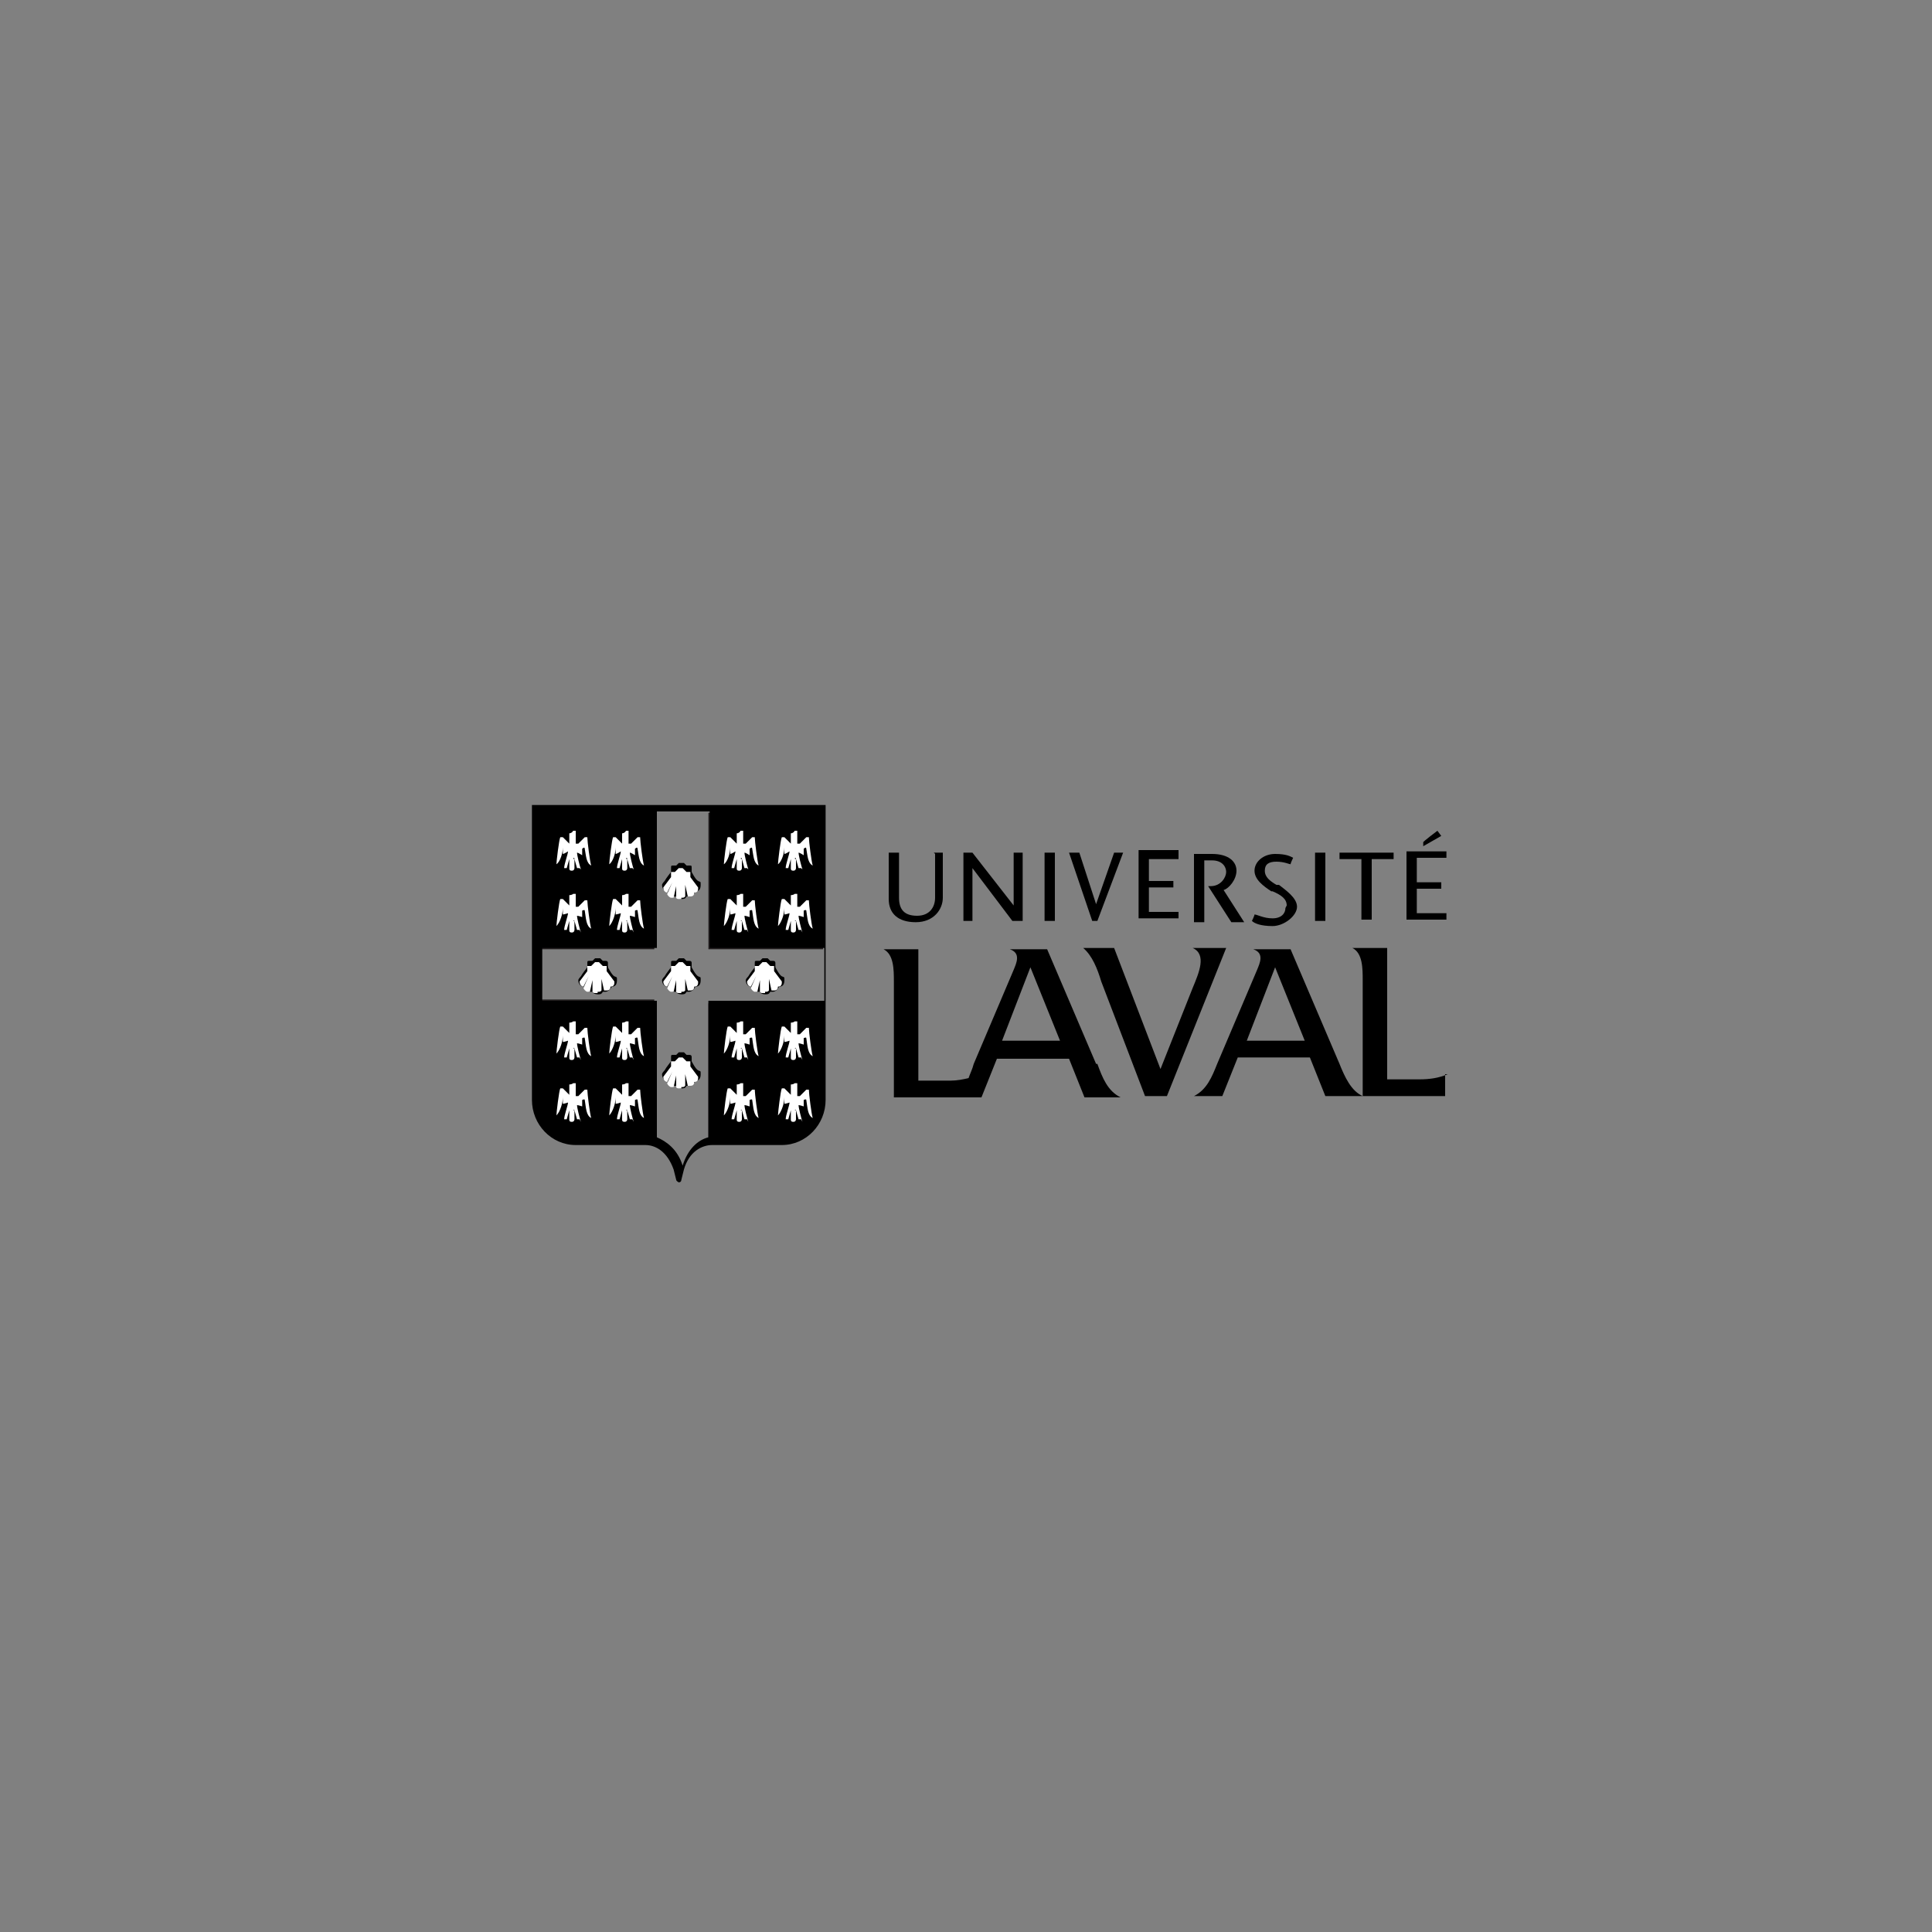 <?xml version="1.0" encoding="UTF-8"?>
<svg id="Layer_1" data-name="Layer 1" xmlns="http://www.w3.org/2000/svg" version="1.1" viewBox="0 0 150 150">
  <rect x="0" y="0" width="150" height="150" fill="#808080" stroke="none"/>
  <defs>
    <style>
      .cls-1 {
        fill: #000;
      }

      .cls-1, .cls-2, .cls-3 {
        stroke-width: 0px;
      }

      .cls-2 {
        fill: #fff;
      }

      .cls-3 {
        fill: #231f20;
      }
    </style>
  </defs>
  <g>
    <path class="cls-1" d="M72.5,66.2h.7v3.5c0,.9-.7,1.9-2.1,1.9s-2.1-.7-2.1-1.8v-3.6h.8v3.5c0,.9.4,1.4,1.4,1.4s1.4-.7,1.4-1.4v-3.4h0Z"/>
    <path class="cls-1" d="M75.5,66.2h-.7v5.3h.7v-4.1l3.1,4.1h.8v-5.3h-.7v4.1s-3.2-4.1-3.2-4.1Z"/>
    <path class="cls-1" d="M81.9,66.2v5.3h-.8v-5.3h.8Z"/>
    <path class="cls-1" d="M83,66.2h.8l1.3,4,1.4-4h.7l-2,5.3h-.4s-1.8-5.3-1.8-5.3Z"/>
    <path class="cls-1" d="M91.5,66.2v.5h-2.3v1.7h1.9v.5h-1.9v1.9h2.3v.5h-3.1v-5.3h3.1v.2Z"/>
    <path class="cls-1" d="M95,69.1h0c.4-.1,1-.8,1-1.5s-.6-1.3-1.9-1.3h-1.4v5.3h.8v-4.8h.6c.8,0,1.1.5,1.1.9s-.4,1.1-1.2,1.1h-.2l1.8,2.8h1l-1.6-2.5h0Z"/>
    <path class="cls-1" d="M99.9,70.3c0-.5-.4-.8-1.1-1.1h-.1c-.6-.4-1.3-.9-1.3-1.6s.7-1.3,1.6-1.3,1.2.2,1.4.3c0,0-.2.4-.2.5-.1,0-.5-.2-1.1-.2s-.9.2-.9.7.4.8.9,1.1h.2c.5.4,1.4,1,1.4,1.7s-1,1.5-1.9,1.5-1.4-.2-1.6-.4c0,0,.2-.4.2-.5h0c.2,0,.7.3,1.4.3s1-.4,1-.8h0Z"/>
    <path class="cls-1" d="M102.9,66.2v5.3h-.8v-5.3h.8Z"/>
    <path class="cls-1" d="M108.2,66.2v.5h-1.7v4.7h-.8v-4.7h-1.7v-.5h4.3Z"/>
    <g>
      <path class="cls-1" d="M110,66.8v1.7h1.9v.5h-1.9v1.9h2.3v.5h-3.1v-5.3h3.1v.5h-2.3v.2Z"/>
      <path class="cls-1" d="M111.6,64.5l.3.4-1.4.8v-.3c-.1,0,1.1-.9,1.1-.9Z"/>
    </g>
  </g>
  <g>
    <path class="cls-1" d="M92.6,73.6h0c1.1.5.5,1.9,0,3.1l-2.5,6.3-3.6-9.4h-2.4c.7.6,1.1,1.6,1.4,2.6l3.4,8.9h1.7l4.6-11.5h-2.7Z"/>
    <path class="cls-1" d="M112.4,83.4c-.7.3-1.4.4-2.2.4h-2.5v-10.2h-2.7c.8.4.8,1.6.8,2.5v9c-.9-.4-1.4-1.5-1.8-2.5l-3.8-8.9h-2.9c.9.3.5,1.1.3,1.6l-3.1,7.3c-.4,1-.8,2-1.8,2.5h2.2l1.2-3h5.6l1.2,3h9.3v-1.7h0ZM96.8,80.8l2.2-5.7,2.3,5.7h-4.6Z"/>
    <path class="cls-1" d="M85.1,82.6l-3.8-8.9h-2.9c.9.3.5,1.1.3,1.6h0l-3.1,7.3c-.1.4-.3.8-.4,1.1-.4.1-.9.2-1.4.2h-2.5v-10.2h-2.7c.8.4.8,1.6.8,2.5v9h6.8l1.2-3h5.6l1.2,3h2.8c-1-.5-1.4-1.5-1.8-2.6h0ZM77.8,80.8l2.2-5.7,2.3,5.7h-4.6Z"/>
  </g>
  <g>
    <rect class="cls-3" x="41.9" y="63.1" width="8.9" height="10.6"/>
    <path class="cls-3" d="M41.9,77.7v7.6c0,1.7,1.3,2.9,2.9,2.9h5.4c.2,0,.4,0,.6,0v-10.6h-8.9Z"/>
    <rect class="cls-3" x="55" y="63.1" width="8.9" height="10.6"/>
    <path class="cls-3" d="M55,88.4c.2,0,.4,0,.6,0h5.4c1.6,0,2.9-1.2,2.9-2.9v-7.6h-8.9s0,10.6,0,10.6Z"/>
  </g>
  <path class="cls-1" d="M41.3,62.5v22.9c0,1.9,1.5,3.5,3.4,3.5h5.4c.8,0,1.7.5,2.2,1.9l.2.8c0,.1.2.2.2.2s.2,0,.2-.2l.2-.8c.4-1.4,1.4-1.9,2.2-1.9h5.4c1.9,0,3.4-1.6,3.4-3.5v-22.9h-23.1.2ZM63.9,77.7h-8.9v10.6c-.8.2-1.6.9-2,2.2-.4-1.3-1.3-1.9-2-2.2v-10.6h-8.9v-4.1h8.9v-10.6h4.1v10.6h8.9v4.1h0Z"/>
  <g>
    <path class="cls-1" d="M45.2,67.4h0c0,.1-.4.1-.4.1,0,0-.2.2-.3.2s-.3-.2-.3-.2h-.4s0,0,0-.1c0-.2.2-.9.3-1.2l-.4.2c0,.3-.2.8-.6.8h-.2c0-.4.3-2.1.3-2.2s0-.2.2-.3c0,0,.2,0,.3,0,0,0,.4.4.4.4v-.4h0s0,0,0,0v-.4h0c0,0,.2,0,.2-.2h.2c0,0,.2,0,.2,0,0,0,.2.2.2.2v.8c0,0,.4-.3.5-.4s.2-.2.3,0c.2,0,.2.2.2.3,0,.2.2,1.9.3,2.2h-.2c-.3,0-.5-.4-.6-.8l-.4-.2c0,.2.2,1,.3,1.2h-.2Z"/>
    <path class="cls-1" d="M49.3,67.4h0c0,.1-.4.1-.4.1,0,0-.2.2-.3.2s-.3-.2-.3-.2h-.4s0,0,0-.1c0-.2.2-.9.3-1.2l-.4.2c0,.3-.2.8-.6.8h-.2c0-.4.3-2.1.3-2.2s0-.2.2-.3c0,0,.2,0,.3,0,0,0,.4.4.4.4v-.4h0s0,0,0,0v-.4h0c0,0,.2,0,.2-.2h.2c0,0,.2,0,.2,0,0,0,.2.2.2.2v.8c0,0,.4-.3.5-.4s.2-.2.3,0c.2,0,.2.2.2.3,0,.2.2,1.9.3,2.2h-.2c-.3,0-.5-.4-.6-.8l-.4-.2c0,.2.2,1,.3,1.2h-.2Z"/>
    <path class="cls-1" d="M45.2,72.2h0c0,.1-.4.1-.4.1,0,0-.2.2-.3.2s-.3-.2-.3-.2h-.4s0,0,0-.1c0-.2.2-.9.3-1.2h-.4c0,.4-.2.9-.6.9h-.2c0-.4.3-2.1.3-2.2s0-.2.2-.3c0,0,.2,0,.3,0,0,0,.4.4.4.4v-.4h0s0,0,0,0v-.4h0c0,0,.2,0,.2-.2h.2c0,0,.2,0,.2,0,0,0,.2.1.2.2v.8c0,0,.4-.3.5-.4s.2-.1.3,0c.2,0,.2.1.2.3,0,.1.2,1.9.3,2.2h-.2c-.3,0-.5-.4-.6-.8h-.4c0,0,.2.8.3,1.1h-.2Z"/>
    <path class="cls-1" d="M49.3,72.2h0c0,.1-.4.1-.4.1,0,0-.2.2-.3.2s-.3-.2-.3-.2h-.4s0,0,0-.1c0-.2.2-.9.3-1.2h-.4c0,.4-.2.9-.6.9h-.2c0-.4.3-2.1.3-2.2s0-.2.2-.3c0,0,.2,0,.3,0,0,0,.4.4.4.4v-.4h0s0,0,0,0v-.4h0c0,0,.2,0,.2-.2h.2c0,0,.2,0,.2,0,0,0,.2.1.2.2v.8c0,0,.4-.3.5-.4s.2-.1.3,0c.2,0,.2.1.2.3,0,.1.2,1.9.3,2.2h-.2c-.3,0-.5-.4-.6-.8h-.4c0,0,.2.8.3,1.1h-.2Z"/>
    <path class="cls-1" d="M58.3,67.4h0c0,.1-.4.1-.4.1,0,0-.2.2-.3.2s-.3-.2-.3-.2h-.4s0,0,0-.1c0-.2.2-.9.3-1.2l-.4.2c0,.3-.2.8-.6.8h-.2c0-.4.3-2.1.3-2.2s0-.2.2-.3c0,0,.2,0,.3,0,0,0,.4.4.4.4v-.4h0s0,0,0,0v-.4h0c0,0,.2,0,.3-.2h.2c0,0,.2,0,.2,0,0,0,.2.2.2.2v.8c0,0,.4-.3.5-.4s.2-.2.3,0c.2,0,.2.2.2.3,0,.2.2,1.9.3,2.2h-.2c-.3,0-.5-.4-.6-.8l-.4-.2c0,.2.2,1,.3,1.2h-.3Z"/>
    <path class="cls-1" d="M62.3,67.4h0c0,.1-.4.1-.4.1,0,0-.2.2-.3.2s-.3-.2-.3-.2h-.4s0,0,0-.1c0-.2.2-.9.3-1.2l-.4.2c0,.3-.2.8-.6.8h-.2c0-.4.3-2.1.3-2.2s0-.2.2-.3c0,0,.2,0,.3,0,0,0,.4.4.4.4v-.4h0s0,0,0,0v-.4h0c0,0,.2,0,.3-.2h.2c0,0,.2,0,.2,0,0,0,.2.2.2.2v.8c0,0,.4-.3.5-.4s.2-.2.3,0c.2,0,.2.2.2.3,0,.2.2,1.9.3,2.2h-.2c-.3,0-.5-.4-.6-.8l-.4-.2c0,.2.2,1,.3,1.2h-.3Z"/>
    <path class="cls-1" d="M58.3,72.2h0c0,.1-.4.1-.4.1,0,0-.2.2-.3.2s-.3-.2-.3-.2h-.4s0,0,0-.1c0-.2.2-.9.3-1.2h-.4c0,.4-.2.9-.6.9h-.2c0-.4.3-2.1.3-2.2s0-.2.2-.3c0,0,.2,0,.3,0,0,0,.4.4.4.4v-.4h0s0,0,0,0v-.4h0c0,0,.2,0,.3-.2h.2c0,0,.2,0,.2,0,0,0,.2.1.2.2v.8c0,0,.4-.3.5-.4s.2-.1.3,0c.2,0,.2.1.2.3,0,.1.2,1.9.3,2.2h-.2c-.3,0-.5-.4-.6-.8h-.4c0,0,.2.8.3,1.1h-.3Z"/>
    <path class="cls-1" d="M62.3,72.2h0c0,.1-.4.1-.4.1,0,0-.2.2-.3.2s-.3-.2-.3-.2h-.4s0,0,0-.1c0-.2.2-.9.3-1.2h-.4c0,.4-.2.9-.6.9h-.2c0-.4.3-2.1.3-2.2s0-.2.2-.3c0,0,.2,0,.3,0,0,0,.4.4.4.4v-.4h0s0,0,0,0v-.4h0c0,0,.2,0,.3-.2h.2c0,0,.2,0,.2,0,0,0,.2.1.2.2v.8c0,0,.4-.3.5-.4s.2-.1.3,0c.2,0,.2.1.2.3,0,.1.2,1.9.3,2.2h-.2c-.3,0-.5-.4-.6-.8h-.4c0,0,.2.8.3,1.1h-.3Z"/>
    <path class="cls-1" d="M45.2,82.1h0c0,.1-.4.1-.4.1,0,0-.2.2-.3.2s-.3-.2-.3-.2h-.4s0,0,0-.1c0-.2.2-.9.3-1.2h-.4c0,.4-.2.9-.6.9h-.2c0-.4.3-2.1.3-2.2s0-.2.2-.3c0,0,.2,0,.3,0,0,0,.4.4.4.4v-.4h0s0,0,0,0v-.4h0c0,0,.2,0,.2-.2h.2c0,0,.2,0,.2,0,0,0,.2.1.2.2v.8c0,0,.4-.3.5-.4s.2-.1.3,0c.2,0,.2.1.2.3,0,.1.2,1.9.3,2.2h-.2c-.3,0-.5-.4-.6-.8h-.4c0,0,.2.8.3,1.1h-.2Z"/>
    <path class="cls-1" d="M49.3,82.1h0c0,.1-.4.1-.4.1,0,0-.2.2-.3.2s-.3-.2-.3-.2h-.4s0,0,0-.1c0-.2.2-.9.3-1.2h-.4c0,.4-.2.9-.6.9h-.2c0-.4.3-2.1.3-2.2s0-.2.2-.3c0,0,.2,0,.3,0,0,0,.4.4.4.4v-.4h0s0,0,0,0v-.4h0c0,0,.2,0,.2-.2h.2c0,0,.2,0,.2,0,0,0,.2.1.2.2v.8c0,0,.4-.3.5-.4s.2-.1.3,0c.2,0,.2.1.2.3,0,.1.2,1.9.3,2.2h-.2c-.3,0-.5-.4-.6-.8h-.4c0,0,.2.8.3,1.1h-.2Z"/>
    <path class="cls-1" d="M45.2,86.9h0c0,.1-.4.1-.4.1,0,0-.2.2-.3.2s-.3-.2-.3-.2h-.4s0,0,0-.1c0-.2.2-.9.3-1.2h-.4c0,.4-.2.9-.6.9h-.2c0-.4.3-2.1.3-2.2s0-.2.2-.3c0,0,.2,0,.3,0,0,0,.4.4.4.4v-.4h0s0,0,0,0v-.4h0c0,0,.2,0,.2-.2h.2c0,0,.2,0,.2,0,0,0,.2.1.2.2v.8c0,0,.4-.3.5-.4s.2-.1.3,0c.2,0,.2.1.2.3,0,.1.2,1.9.3,2.2h-.2c-.3,0-.5-.4-.6-.8h-.4c0,0,.2.8.3,1.1h-.2Z"/>
    <path class="cls-1" d="M49.3,86.9h0c0,.1-.4.1-.4.1,0,0-.2.2-.3.2s-.3-.2-.3-.2h-.4s0,0,0-.1c0-.2.2-.9.3-1.2h-.4c0,.4-.2.9-.6.9h-.2c0-.4.3-2.1.3-2.2s0-.2.2-.3c0,0,.2,0,.3,0,0,0,.4.4.4.4v-.4h0s0,0,0,0v-.4h0c0,0,.2,0,.2-.2h.2c0,0,.2,0,.2,0,0,0,.2.1.2.2v.8c0,0,.4-.3.5-.4s.2-.1.3,0c.2,0,.2.1.2.3,0,.1.2,1.9.3,2.2h-.2c-.3,0-.5-.4-.6-.8h-.4c0,0,.2.8.3,1.1h-.2Z"/>
    <path class="cls-1" d="M58.3,82.1h0c0,.1-.4.1-.4.1,0,0-.2.2-.3.2s-.3-.2-.3-.2h-.4s0,0,0-.1c0-.2.2-.9.3-1.2h-.4c0,.4-.2.9-.6.9h-.2c0-.4.3-2.1.3-2.2s0-.2.2-.3c0,0,.2,0,.3,0,0,0,.4.4.4.4v-.4h0s0,0,0,0v-.4h0c0,0,.2,0,.3-.2h.2c0,0,.2,0,.2,0,0,0,.2.1.2.2v.8c0,0,.4-.3.5-.4s.2-.1.3,0c.2,0,.2.1.2.3,0,.1.2,1.9.3,2.2h-.2c-.3,0-.5-.4-.6-.8h-.4c0,0,.2.8.3,1.1h-.3Z"/>
    <path class="cls-1" d="M62.3,82.1h0c0,.1-.4.1-.4.1,0,0-.2.2-.3.2s-.3-.2-.3-.2h-.4s0,0,0-.1c0-.2.2-.9.3-1.2h-.4c0,.4-.2.9-.6.9h-.2c0-.4.3-2.1.3-2.2s0-.2.2-.3c0,0,.2,0,.3,0,0,0,.4.4.4.4v-.4h0s0,0,0,0v-.4h0c0,0,.2,0,.3-.2h.2c0,0,.2,0,.2,0,0,0,.2.1.2.2v.8c0,0,.4-.3.5-.4s.2-.1.3,0c.2,0,.2.1.2.3,0,.1.2,1.9.3,2.2h-.2c-.3,0-.5-.4-.6-.8h-.4c0,0,.2.8.3,1.1h-.3Z"/>
    <path class="cls-1" d="M58.3,86.9h0c0,.1-.4.1-.4.1,0,0-.2.2-.3.2s-.3-.2-.3-.2h-.4s0,0,0-.1c0-.2.2-.9.3-1.2h-.4c0,.4-.2.9-.6.9h-.2c0-.4.3-2.1.3-2.2s0-.2.2-.3c0,0,.2,0,.3,0,0,0,.4.4.4.4v-.4h0s0,0,0,0v-.4h0c0,0,.2,0,.3-.2h.2c0,0,.2,0,.2,0,0,0,.2.1.2.2v.8c0,0,.4-.3.5-.4s.2-.1.3,0c.2,0,.2.1.2.3,0,.1.2,1.9.3,2.2h-.2c-.3,0-.5-.4-.6-.8h-.4c0,0,.2.8.3,1.1h-.3Z"/>
    <path class="cls-1" d="M62.3,86.9h0c0,.1-.4.1-.4.1,0,0-.2.2-.3.2s-.3-.2-.3-.2h-.4s0,0,0-.1c0-.2.2-.9.3-1.2h-.4c0,.4-.2.9-.6.9h-.2c0-.4.3-2.1.3-2.2s0-.2.2-.3c0,0,.2,0,.3,0,0,0,.4.4.4.4v-.4h0s0,0,0,0v-.4h0c0,0,.2,0,.3-.2h.2c0,0,.2,0,.2,0,0,0,.2.1.2.2v.8c0,0,.4-.3.5-.4s.2-.1.3,0c.2,0,.2.1.2.3,0,.1.2,1.9.3,2.2h-.2c-.3,0-.5-.4-.6-.8h-.4c0,0,.2.8.3,1.1h-.3Z"/>
  </g>
  <g>
    <path class="cls-1" d="M52.9,69.8c.2,0,.3,0,.4-.2h.2c.2,0,.4-.2.5-.4.3,0,.4-.2.4-.5s0-.2-.2-.3c-.2-.1-.5-.7-.5-.7v-.3c0-.2,0-.2-.2-.2h-.2l-.2-.2s-.2,0-.2,0-.2,0-.2,0l-.2.2h-.2c-.2,0-.2,0-.2.2v.3s-.4.5-.5.7c0,0-.2.2-.2.3,0,.3.2.5.4.5,0,.2.2.4.5.4s.2,0,.2,0c0,.1.2.2.4.2h-.1Z"/>
    <path class="cls-1" d="M52.9,77.2c.2,0,.3,0,.4-.2h.2c.2,0,.4-.2.5-.4.3,0,.4-.2.4-.5s0-.2-.2-.3c-.2-.1-.5-.7-.5-.7v-.3c0-.1,0-.2-.2-.2h-.2l-.2-.2s-.2,0-.2,0-.2,0-.2,0l-.2.2h-.2c-.2,0-.2,0-.2.2v.3s-.4.5-.5.7c0,0-.2.2-.2.3,0,.3.2.5.4.5,0,.2.2.4.5.4s.2,0,.2,0c0,.1.2.2.4.2h-.1Z"/>
    <path class="cls-1" d="M46.4,77.2c.2,0,.3,0,.4-.2h.2c.2,0,.4-.2.5-.4.3,0,.4-.2.4-.5s0-.2-.2-.3c-.2-.1-.5-.7-.5-.7v-.3c0-.1,0-.2-.2-.2h-.2l-.2-.2s-.2,0-.2,0-.2,0-.2,0l-.2.2h-.2c-.2,0-.2,0-.2.2v.3s-.4.5-.5.7c0,0-.2.2-.2.3,0,.3.2.5.4.5,0,.2.2.4.5.4s.2,0,.2,0c0,.1.2.2.4.2h-.1Z"/>
    <path class="cls-1" d="M59.4,77.2c.2,0,.3,0,.4-.2h.2c.2,0,.4-.2.5-.4.3,0,.4-.2.4-.5s0-.2-.2-.3c-.2-.1-.5-.7-.5-.7v-.3c0-.1,0-.2-.2-.2h-.2l-.2-.2s-.2,0-.2,0-.2,0-.2,0l-.2.2h-.2c-.2,0-.2,0-.2.2v.3s-.4.5-.5.7c0,0-.2.2-.2.3,0,.3.2.5.4.5,0,.2.2.4.5.4s.2,0,.2,0c0,.1.2.2.4.2h-.1Z"/>
    <path class="cls-1" d="M52.9,84.5c.2,0,.3,0,.4-.2h.2c.2,0,.4-.2.5-.4.3,0,.4-.2.4-.5s0-.2-.2-.3c-.2-.1-.5-.7-.5-.7v-.3c0-.1,0-.2-.2-.2h-.2l-.2-.2s-.2,0-.2,0-.2,0-.2,0l-.2.2h-.2c-.2,0-.2,0-.2.2v.3s-.4.5-.5.7c0,0-.2.2-.2.3,0,.3.2.5.4.5,0,.2.2.4.5.4s.2,0,.2,0c0,.1.2.2.4.2h-.1Z"/>
  </g>
  <g>
    <path class="cls-2" d="M52.9,69.7c.2,0,.2,0,.3-.1v-.9c0,0,0,0,0,0h0l.2.9h.2c.2,0,.3-.1.3-.3l-.4-.8h0q0,0,0,0l.4.8h0c.2,0,.3-.1.3-.3s0-.1,0-.1l-.6-.8v-.4h-.3l-.3-.3h-.3l-.3.3h-.3v.4l-.6.8h0c0,.3.2.4.3.4h0l.4-.8h0c0,0-.4.9-.4.9,0,.1.2.3.3.3h.2l.2-.9h0v.9c0,0,0,.1.2.1h.2Z"/>
    <path class="cls-2" d="M52.9,77c.2,0,.2,0,.3-.1v-.9c0,0,0,0,0,0h0l.2.9h.2c.2,0,.3-.1.3-.3l-.4-.8h0q0,0,0,0l.4.8h0c.2,0,.3-.1.3-.3s0-.1,0-.1l-.6-.8v-.4h-.3l-.3-.3h-.3l-.3.3h-.3v.4l-.6.8h0c0,.3.2.4.3.4h0l.4-.8h0c0,0-.4.9-.4.9,0,.1.2.3.3.3h.2l.2-.9h0v.9c0,0,0,.1.2.1h.2Z"/>
    <path class="cls-2" d="M46.4,77c.2,0,.2,0,.3-.1v-.9c0,0,0,0,0,0h0l.2.9h.2c.2,0,.3-.1.3-.3l-.4-.8h0q0,0,0,0l.4.8h0c.2,0,.3-.1.3-.3s0-.1,0-.1l-.6-.8v-.4h-.3l-.3-.3h-.3l-.3.3h-.3v.4l-.6.8h0c0,.3.2.4.3.4h0l.4-.8h0c0,0-.4.9-.4.9,0,.1.2.3.3.3h.2l.2-.9h0v.9c0,0,0,.1.2.1h.2Z"/>
    <path class="cls-2" d="M59.4,77c.2,0,.2,0,.3-.1v-.9c0,0,0,0,0,0h0l.2.9h.2c.2,0,.3-.1.3-.3l-.4-.8h0q0,0,0,0l.4.8h0c.2,0,.3-.1.3-.3s0-.1,0-.1l-.6-.8v-.4h-.3l-.3-.3h-.3l-.3.3h-.3v.4l-.6.8h0c0,.3.2.4.3.4h0l.4-.8h0c0,0-.4.9-.4.9,0,.1.2.3.3.3h.2l.2-.9h0v.9c0,0,0,.1.2.1h.2Z"/>
    <path class="cls-2" d="M52.9,84.4c.2,0,.2,0,.3-.1v-.9c0,0,0,0,0,0h0l.2.9h.2c.2,0,.3-.1.3-.3l-.4-.8h0q0,0,0,0l.4.8h0c.2,0,.3-.1.3-.3s0-.1,0-.1l-.6-.8v-.4h-.3l-.3-.3h-.3l-.3.3h-.3v.4l-.6.8h0c0,.3.2.4.3.4h0l.4-.8h0c0,0-.4.9-.4.9,0,.1.2.3.3.3h.2l.2-.9h0v.9c0,0,0,.1.2.1h.2Z"/>
  </g>
  <g>
    <path class="cls-2" d="M45,67.4h-.2l-.2-.7c0-.2-.2,0,0,0v.7s0,.2-.2.2-.2-.1-.2-.2v-.7c0-.2,0-.2,0,0l-.2.7h-.2c0-.3.3-1.1.3-1.3,0,0,0,0,0,0h0c0,0-.3.2-.4.2v-.5q0-.2,0,0c0,.4-.2,1.1-.5,1.3,0-.2.2-1.9.3-2.1h0c0,0,0,0,.2,0l.5.5h0v-.6c0,0,0,0,0,0h0v-.2c0,0,.2,0,.3-.2h.2v1h.2l.5-.5h.2c0,.3.2,1.9.3,2.2-.4-.2-.4-.8-.5-1.3,0-.2-.2,0-.2,0v.5s-.3-.2-.4-.2h0s0,0,0,0c0,.2.2,1,.3,1.3h0Z"/>
    <path class="cls-2" d="M49.1,67.4h-.2l-.2-.7c0-.2-.2,0,0,0v.7s0,.2-.2.2-.2-.1-.2-.2v-.7c0-.2,0-.2,0,0l-.2.7h-.2c0-.3.3-1.1.3-1.3,0,0,0,0,0,0h0c0,0-.3.2-.4.2v-.5q0-.2,0,0c0,.4-.2,1.1-.5,1.3,0-.2.2-1.9.3-2.1h0c0,0,0,0,.2,0l.5.5h0v-.6c0,0,0,0,0,0h0v-.2c0,0,.2,0,.3-.2h.2v1h.2l.5-.5h.2c0,.3.2,1.9.3,2.2-.4-.2-.4-.8-.5-1.3,0-.2-.2,0-.2,0v.5s-.3-.2-.4-.2h0s0,0,0,0c0,.2.2,1,.3,1.3h0Z"/>
    <path class="cls-2" d="M45,72.2h-.2l-.2-.7c0-.1-.2,0,0,0v.7s0,.2-.2.2-.2-.1-.2-.2v-.7c0-.1,0-.1,0,0l-.2.7h-.2c0-.3.3-1.1.3-1.3,0,0,0,0,0,0h0c0,0-.3.1-.4.1v-.5q0-.1,0,0c0,.4-.2,1.1-.5,1.4,0-.2.2-1.9.3-2.1h0c0,0,0,0,.2,0l.5.5h0v-.6c0,0,0,0,0,0h0v-.2c0,0,.2,0,.3-.1h.2v1h.2l.5-.5h.2c0,.3.2,1.9.3,2.2-.4-.2-.4-.8-.5-1.4,0-.1-.2,0-.2,0v.5s-.3-.1-.4-.1h0s0,0,0,0c0,.2.2,1,.3,1.3h0Z"/>
    <path class="cls-2" d="M49.1,72.2h-.2l-.2-.7c0-.1-.2,0,0,0v.7s0,.2-.2.2-.2-.1-.2-.2v-.7c0-.1,0-.1,0,0l-.2.7h-.2c0-.3.3-1.1.3-1.3,0,0,0,0,0,0h0c0,0-.3.1-.4.1v-.5q0-.1,0,0c0,.4-.2,1.1-.5,1.4,0-.2.2-1.9.3-2.1h0c0,0,0,0,.2,0l.5.5h0v-.6c0,0,0,0,0,0h0v-.2c0,0,.2,0,.3-.1h.2v1h.2l.5-.5h.2c0,.3.2,1.9.3,2.2-.4-.2-.4-.8-.5-1.4,0-.1-.2,0-.2,0v.5s-.3-.1-.4-.1h0s0,0,0,0c0,.2.2,1,.3,1.3h0Z"/>
    <path class="cls-2" d="M58,67.4h-.2l-.2-.7c0-.2-.2,0,0,0v.7s0,.2-.2.2-.2-.1-.2-.2v-.7c0-.2,0-.2,0,0l-.2.7h-.2c0-.3.3-1.1.3-1.3,0,0,0,0,0,0h0c0,0-.3.2-.4.2v-.5q0-.2,0,0c0,.4-.2,1.1-.5,1.3,0-.2.2-1.9.3-2.1h0c0,0,0,0,.2,0l.5.5h0v-.6c0,0,0,0,0,0h0v-.2c0,0,.2,0,.3-.2h.2v1h.2l.5-.5h.2c0,.3.2,1.9.3,2.2-.4-.2-.4-.8-.5-1.3,0-.2-.2,0-.2,0v.5s-.3-.2-.4-.2h0s0,0,0,0c0,.2.2,1,.3,1.3h0Z"/>
    <path class="cls-2" d="M62.2,67.4h-.2l-.2-.7c0-.2-.2,0,0,0v.7s0,.2-.2.2-.2-.1-.2-.2v-.7c0-.2,0-.2,0,0l-.2.7h-.2c0-.3.3-1.1.3-1.3,0,0,0,0,0,0h0c0,0-.3.2-.4.2v-.5q0-.2,0,0c0,.4-.2,1.1-.5,1.3,0-.2.2-1.9.3-2.1h0c0,0,0,0,.2,0l.5.5h0v-.6c0,0,0,0,0,0h0v-.2c0,0,.2,0,.3-.2h.2v1h.2l.5-.5h.2c0,.3.2,1.9.3,2.2-.4-.2-.4-.8-.5-1.3,0-.2-.2,0-.2,0v.5s-.3-.2-.4-.2h0s0,0,0,0c0,.2.2,1,.3,1.3h0Z"/>
    <path class="cls-2" d="M58,72.2h-.2l-.2-.7c0-.1-.2,0,0,0v.7s0,.2-.2.2-.2-.1-.2-.2v-.7c0-.1,0-.1,0,0l-.2.7h-.2c0-.3.3-1.1.3-1.3,0,0,0,0,0,0h0c0,0-.3.1-.4.1v-.5q0-.1,0,0c0,.4-.2,1.1-.5,1.4,0-.2.2-1.9.3-2.1h0c0,0,0,0,.2,0l.5.5h0v-.6c0,0,0,0,0,0h0v-.2c0,0,.2,0,.3-.1h.2v1h.2l.5-.5h.2c0,.3.2,1.9.3,2.2-.4-.2-.4-.8-.5-1.4,0-.1-.2,0-.2,0v.5s-.3-.1-.4-.1h0s0,0,0,0c0,.2.2,1,.3,1.3h0Z"/>
    <path class="cls-2" d="M62.2,72.2h-.2l-.2-.7c0-.1-.2,0,0,0v.7s0,.2-.2.2-.2-.1-.2-.2v-.7c0-.1,0-.1,0,0l-.2.7h-.2c0-.3.3-1.1.3-1.3,0,0,0,0,0,0h0c0,0-.3.1-.4.1v-.5q0-.1,0,0c0,.4-.2,1.1-.5,1.4,0-.2.2-1.9.3-2.1h0c0,0,0,0,.2,0l.5.5h0v-.6c0,0,0,0,0,0h0v-.2c0,0,.2,0,.3-.1h.2v1h.2l.5-.5h.2c0,.3.2,1.9.3,2.2-.4-.2-.4-.8-.5-1.4,0-.1-.2,0-.2,0v.5s-.3-.1-.4-.1h0s0,0,0,0c0,.2.2,1,.3,1.3h0Z"/>
    <path class="cls-2" d="M45,82.1h-.2l-.2-.7c0-.1-.2,0,0,0v.7s0,.2-.2.2-.2-.1-.2-.2v-.7c0-.1,0-.1,0,0l-.2.7h-.2c0-.3.3-1.1.3-1.3,0,0,0,0,0,0h0c0,0-.3.1-.4.1v-.5q0-.1,0,0c0,.4-.2,1.1-.5,1.4,0-.2.2-1.9.3-2.1h0c0,0,0,0,.2,0l.5.5h0v-.6c0,0,0,0,0,0h0v-.2c0,0,.2,0,.3-.1h.2v1h.2l.5-.5h.2c0,.3.2,1.9.3,2.2-.4-.2-.4-.8-.5-1.4,0-.1-.2,0-.2,0v.5s-.3-.1-.4-.1h0s0,0,0,0c0,.2.2,1,.3,1.3h0Z"/>
    <path class="cls-2" d="M49.1,82.1h-.2l-.2-.7c0-.1-.2,0,0,0v.7s0,.2-.2.2-.2-.1-.2-.2v-.7c0-.1,0-.1,0,0l-.2.7h-.2c0-.3.3-1.1.3-1.3,0,0,0,0,0,0h0c0,0-.3.1-.4.1v-.5q0-.1,0,0c0,.4-.2,1.1-.5,1.4,0-.2.2-1.9.3-2.1h0c0,0,0,0,.2,0l.5.5h0v-.6c0,0,0,0,0,0h0v-.2c0,0,.2,0,.3-.1h.2v1h.2l.5-.5h.2c0,.3.2,1.9.3,2.2-.4-.2-.4-.8-.5-1.4,0-.1-.2,0-.2,0v.5s-.3-.1-.4-.1h0s0,0,0,0c0,.2.2,1,.3,1.3h0Z"/>
    <path class="cls-2" d="M45,86.9h-.2l-.2-.7c0-.1-.2,0,0,0v.7s0,.2-.2.2-.2-.1-.2-.2v-.7c0-.1,0-.1,0,0l-.2.7h-.2c0-.3.3-1.1.3-1.3,0,0,0,0,0,0h0c0,0-.3.1-.4.1v-.5q0-.1,0,0c0,.4-.2,1.1-.5,1.4,0-.2.2-1.9.3-2.1h0c0,0,0,0,.2,0l.5.5h0v-.6c0,0,0,0,0,0h0v-.2c0,0,.2,0,.3-.1h.2v1h.2l.5-.5h.2c0,.3.2,1.9.3,2.2-.4-.2-.4-.8-.5-1.4,0-.1-.2,0-.2,0v.5s-.3-.1-.4-.1h0s0,0,0,0c0,.2.2,1,.3,1.3h0Z"/>
    <path class="cls-2" d="M49.1,86.9h-.2l-.2-.7c0-.1-.2,0,0,0v.7s0,.2-.2.2-.2-.1-.2-.2v-.7c0-.1,0-.1,0,0l-.2.7h-.2c0-.3.3-1.1.3-1.3,0,0,0,0,0,0h0c0,0-.3.1-.4.1v-.5q0-.1,0,0c0,.4-.2,1.1-.5,1.4,0-.2.2-1.9.3-2.1h0c0,0,0,0,.2,0l.5.5h0v-.6c0,0,0,0,0,0h0v-.2c0,0,.2,0,.3-.1h.2v1h.2l.5-.5h.2c0,.3.2,1.9.3,2.2-.4-.2-.4-.8-.5-1.4,0-.1-.2,0-.2,0v.5s-.3-.1-.4-.1h0s0,0,0,0c0,.2.2,1,.3,1.3h0Z"/>
    <path class="cls-2" d="M58,82.1h-.2l-.2-.7c0-.1-.2,0,0,0v.7s0,.2-.2.2-.2-.1-.2-.2v-.7c0-.1,0-.1,0,0l-.2.7h-.2c0-.3.3-1.1.3-1.3,0,0,0,0,0,0h0c0,0-.3.1-.4.1v-.5q0-.1,0,0c0,.4-.2,1.1-.5,1.4,0-.2.2-1.9.3-2.1h0c0,0,0,0,.2,0l.5.5h0v-.6c0,0,0,0,0,0h0v-.2c0,0,.2,0,.3-.1h.2v1h.2l.5-.5h.2c0,.3.2,1.9.3,2.2-.4-.2-.4-.8-.5-1.4,0-.1-.2,0-.2,0v.5s-.3-.1-.4-.1h0s0,0,0,0c0,.2.2,1,.3,1.3h0Z"/>
    <path class="cls-2" d="M62.2,82.1h-.2l-.2-.7c0-.1-.2,0,0,0v.7s0,.2-.2.2-.2-.1-.2-.2v-.7c0-.1,0-.1,0,0l-.2.7h-.2c0-.3.3-1.1.3-1.3,0,0,0,0,0,0h0c0,0-.3.1-.4.1v-.5q0-.1,0,0c0,.4-.2,1.1-.5,1.4,0-.2.2-1.9.3-2.1h0c0,0,0,0,.2,0l.5.5h0v-.6c0,0,0,0,0,0h0v-.2c0,0,.2,0,.3-.1h.2v1h.2l.5-.5h.2c0,.3.2,1.9.3,2.2-.4-.2-.4-.8-.5-1.4,0-.1-.2,0-.2,0v.5s-.3-.1-.4-.1h0s0,0,0,0c0,.2.2,1,.3,1.3h0Z"/>
    <path class="cls-2" d="M58,86.9h-.2l-.2-.7c0-.1-.2,0,0,0v.7s0,.2-.2.2-.2-.1-.2-.2v-.7c0-.1,0-.1,0,0l-.2.7h-.2c0-.3.3-1.1.3-1.3,0,0,0,0,0,0h0c0,0-.3.1-.4.1v-.5q0-.1,0,0c0,.4-.2,1.1-.5,1.4,0-.2.2-1.9.3-2.1h0c0,0,0,0,.2,0l.5.5h0v-.6c0,0,0,0,0,0h0v-.2c0,0,.2,0,.3-.1h.2v1h.2l.5-.5h.2c0,.3.2,1.9.3,2.2-.4-.2-.4-.8-.5-1.4,0-.1-.2,0-.2,0v.5s-.3-.1-.4-.1h0s0,0,0,0c0,.2.2,1,.3,1.3h0Z"/>
    <path class="cls-2" d="M62.2,86.9h-.2l-.2-.7c0-.1-.2,0,0,0v.7s0,.2-.2.2-.2-.1-.2-.2v-.7c0-.1,0-.1,0,0l-.2.7h-.2c0-.3.3-1.1.3-1.3,0,0,0,0,0,0h0c0,0-.3.1-.4.1v-.5q0-.1,0,0c0,.4-.2,1.1-.5,1.4,0-.2.2-1.9.3-2.1h0c0,0,0,0,.2,0l.5.5h0v-.6c0,0,0,0,0,0h0v-.2c0,0,.2,0,.3-.1h.2v1h.2l.5-.5h.2c0,.3.2,1.9.3,2.2-.4-.2-.4-.8-.5-1.4,0-.1-.2,0-.2,0v.5s-.3-.1-.4-.1h0s0,0,0,0c0,.2.2,1,.3,1.3h0Z"/>
  </g>
</svg>